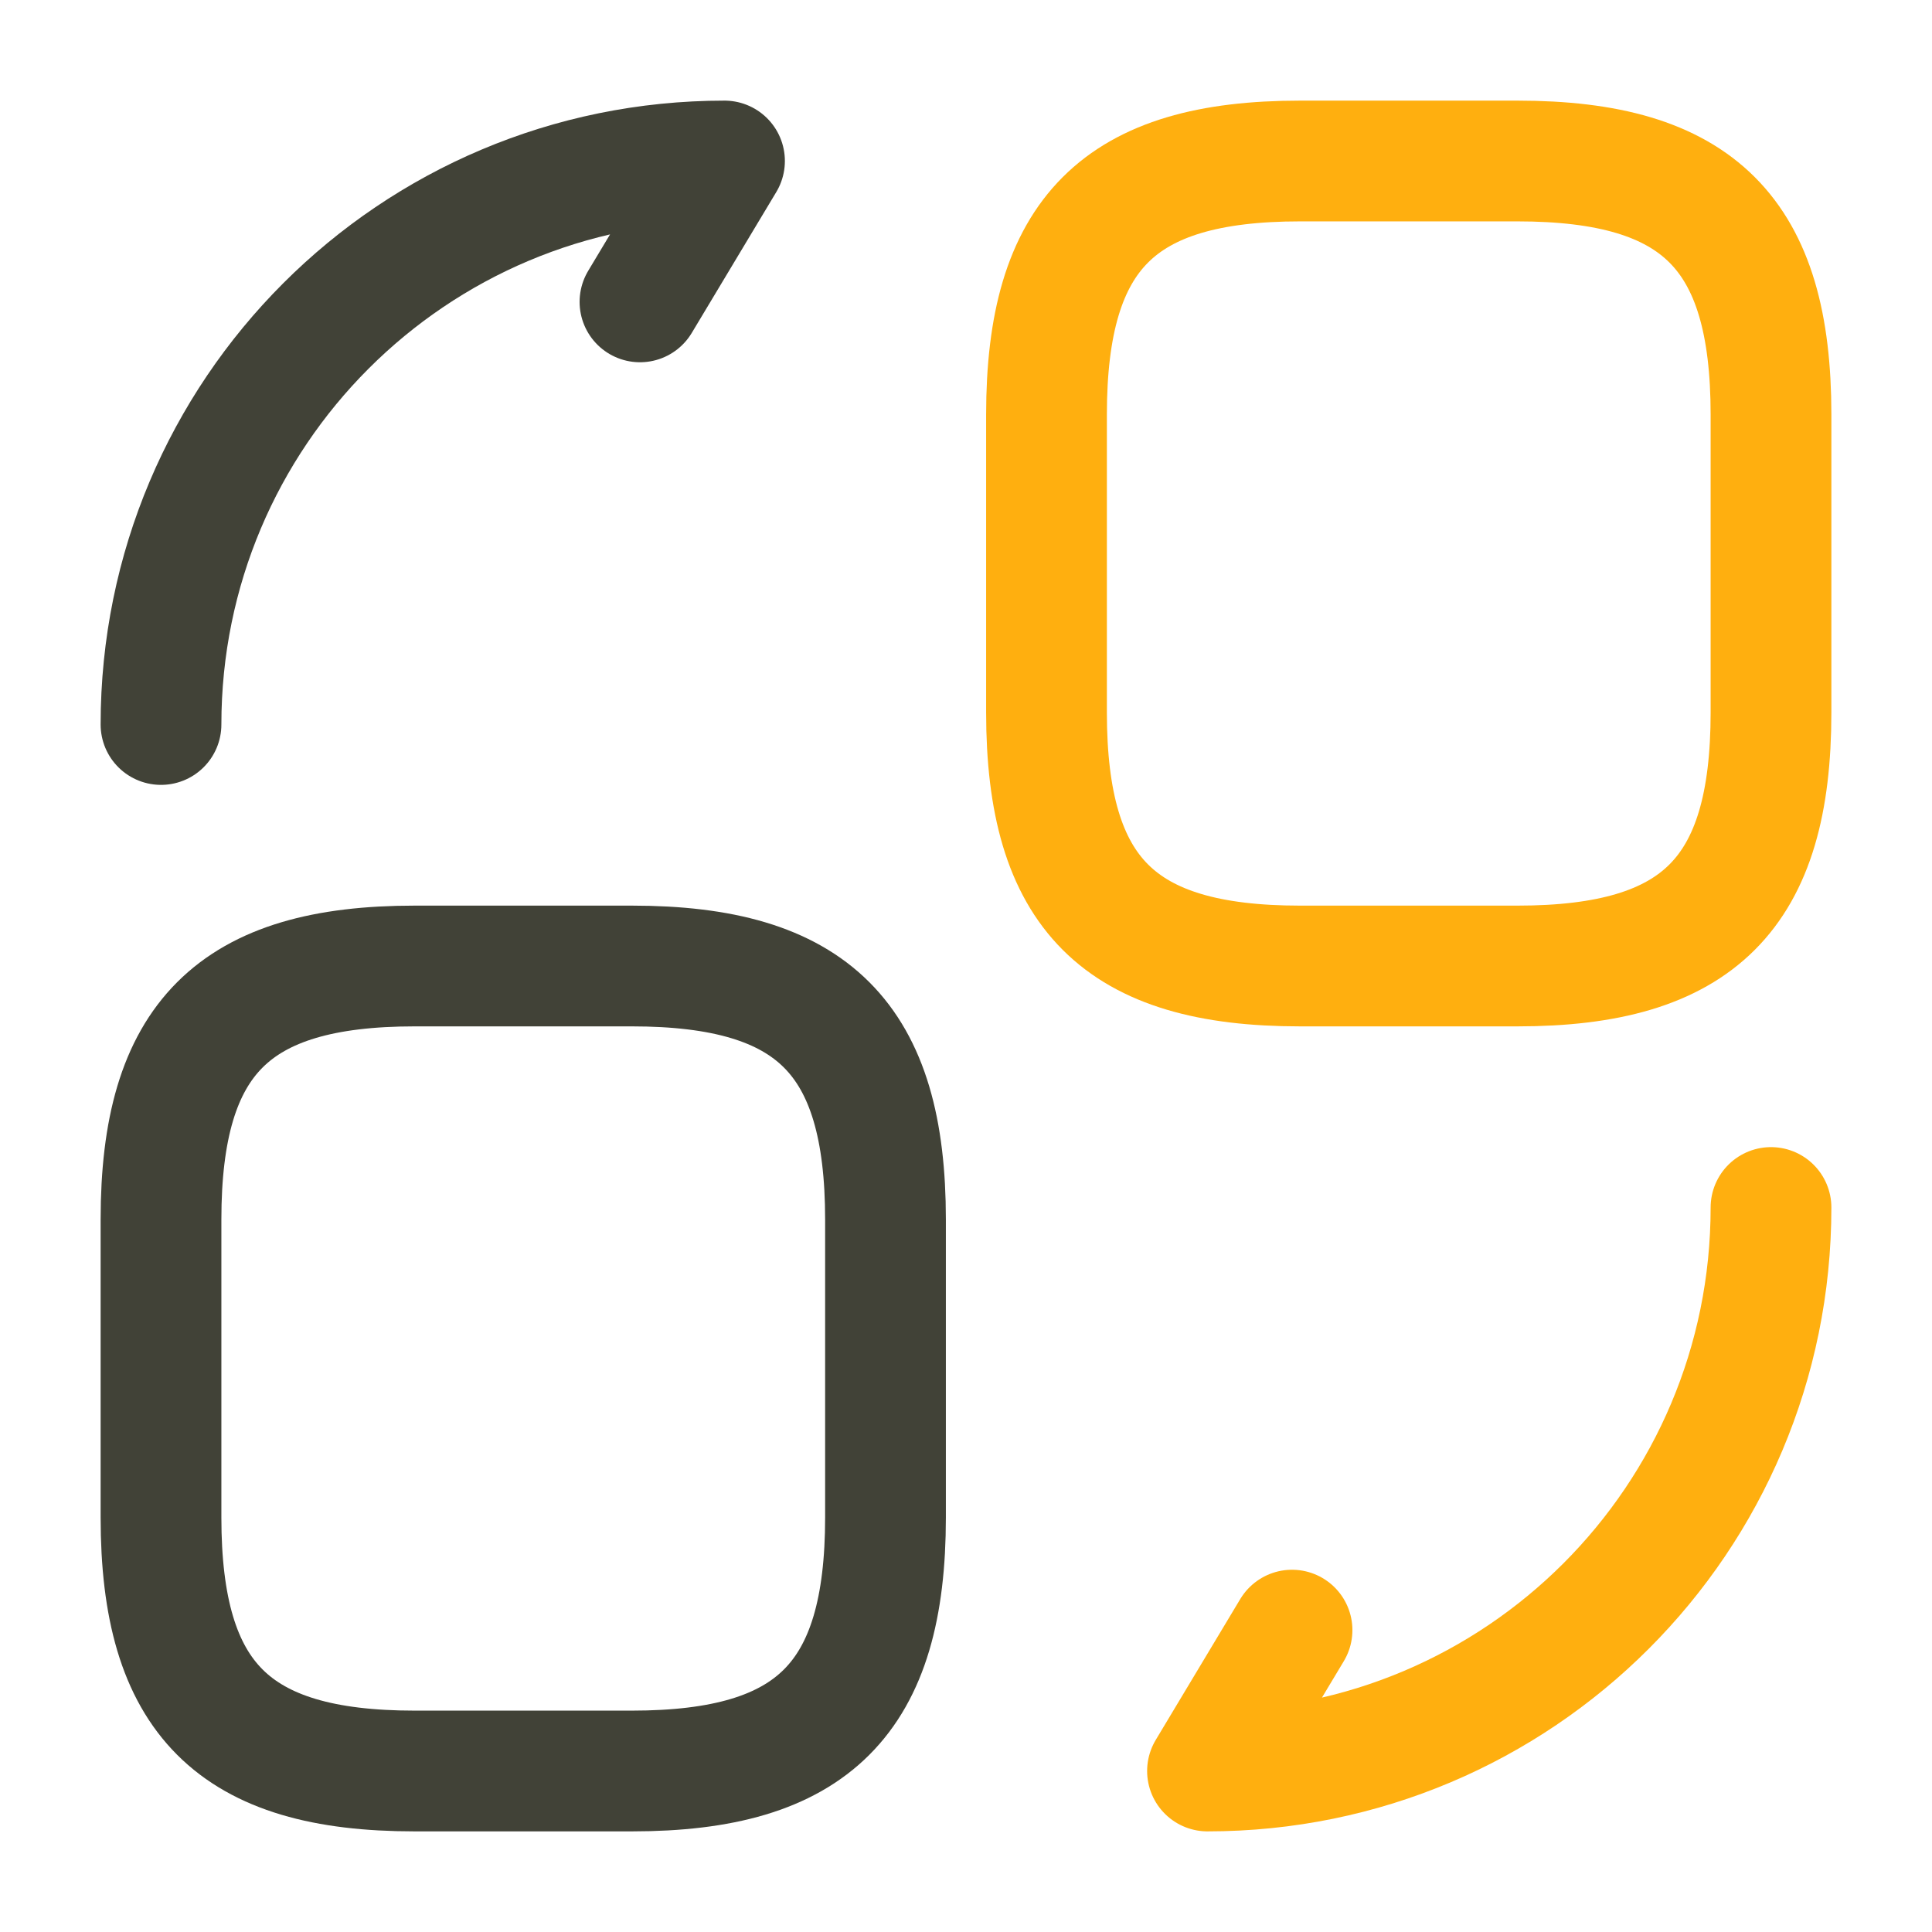 <?xml version="1.0" encoding="UTF-8"?>
<svg width="24px" height="24px" viewBox="0 0 24 24" version="1.1" xmlns="http://www.w3.org/2000/svg" xmlns:xlink="http://www.w3.org/1999/xlink">
    <title>46738653-69CC-4C5E-A2A3-84B3CFA1D31A</title>
    <g id="Homepage" stroke="none" stroke-width="1" fill="none" fill-rule="evenodd">
        <g id="Subnav--Alt-3" transform="translate(-53, -51)">
            <g id="Sub-nav" transform="translate(13, 19)">
                <g id="Organize-Content" transform="translate(40, 32)">
                    <rect id="Rectangle" x="0" y="0" width="24" height="24"></rect>
                    <g id="Group-21" transform="translate(2, 2)" stroke-linecap="round" stroke-linejoin="round" stroke-width="1.5">
                        <path d="M20,3.15 L20,6.85 C20,9.1 19.1,10 16.85,10 L14.15,10 C11.9,10 11,9.1 11,6.85 L11,3.15 C11,0.9 11.9,0 14.15,0 L16.85,0 C19.1,0 20,0.9 20,3.15 Z" id="Path" stroke="#FFAF0F"></path>
                        <path d="M9,13.15 L9,16.85 C9,19.1 8.1,20 5.85,20 L3.15,20 C0.9,20 0,19.1 0,16.85 L0,13.15 C0,10.9 0.9,10 3.15,10 L5.85,10 C8.1,10 9,10.9 9,13.15 Z" id="Path" stroke="#414237"></path>
                        <path d="M20,13 C20,16.87 16.87,20 13,20 L14.05,18.25" id="Path" stroke="#FFAF0F"></path>
                        <path d="M0,7 C0,3.13 3.13,0 7,0 L5.95,1.75" id="Path" stroke="#414237"></path>
                    </g>
                </g>
            </g>
        </g>
    </g>
</svg>